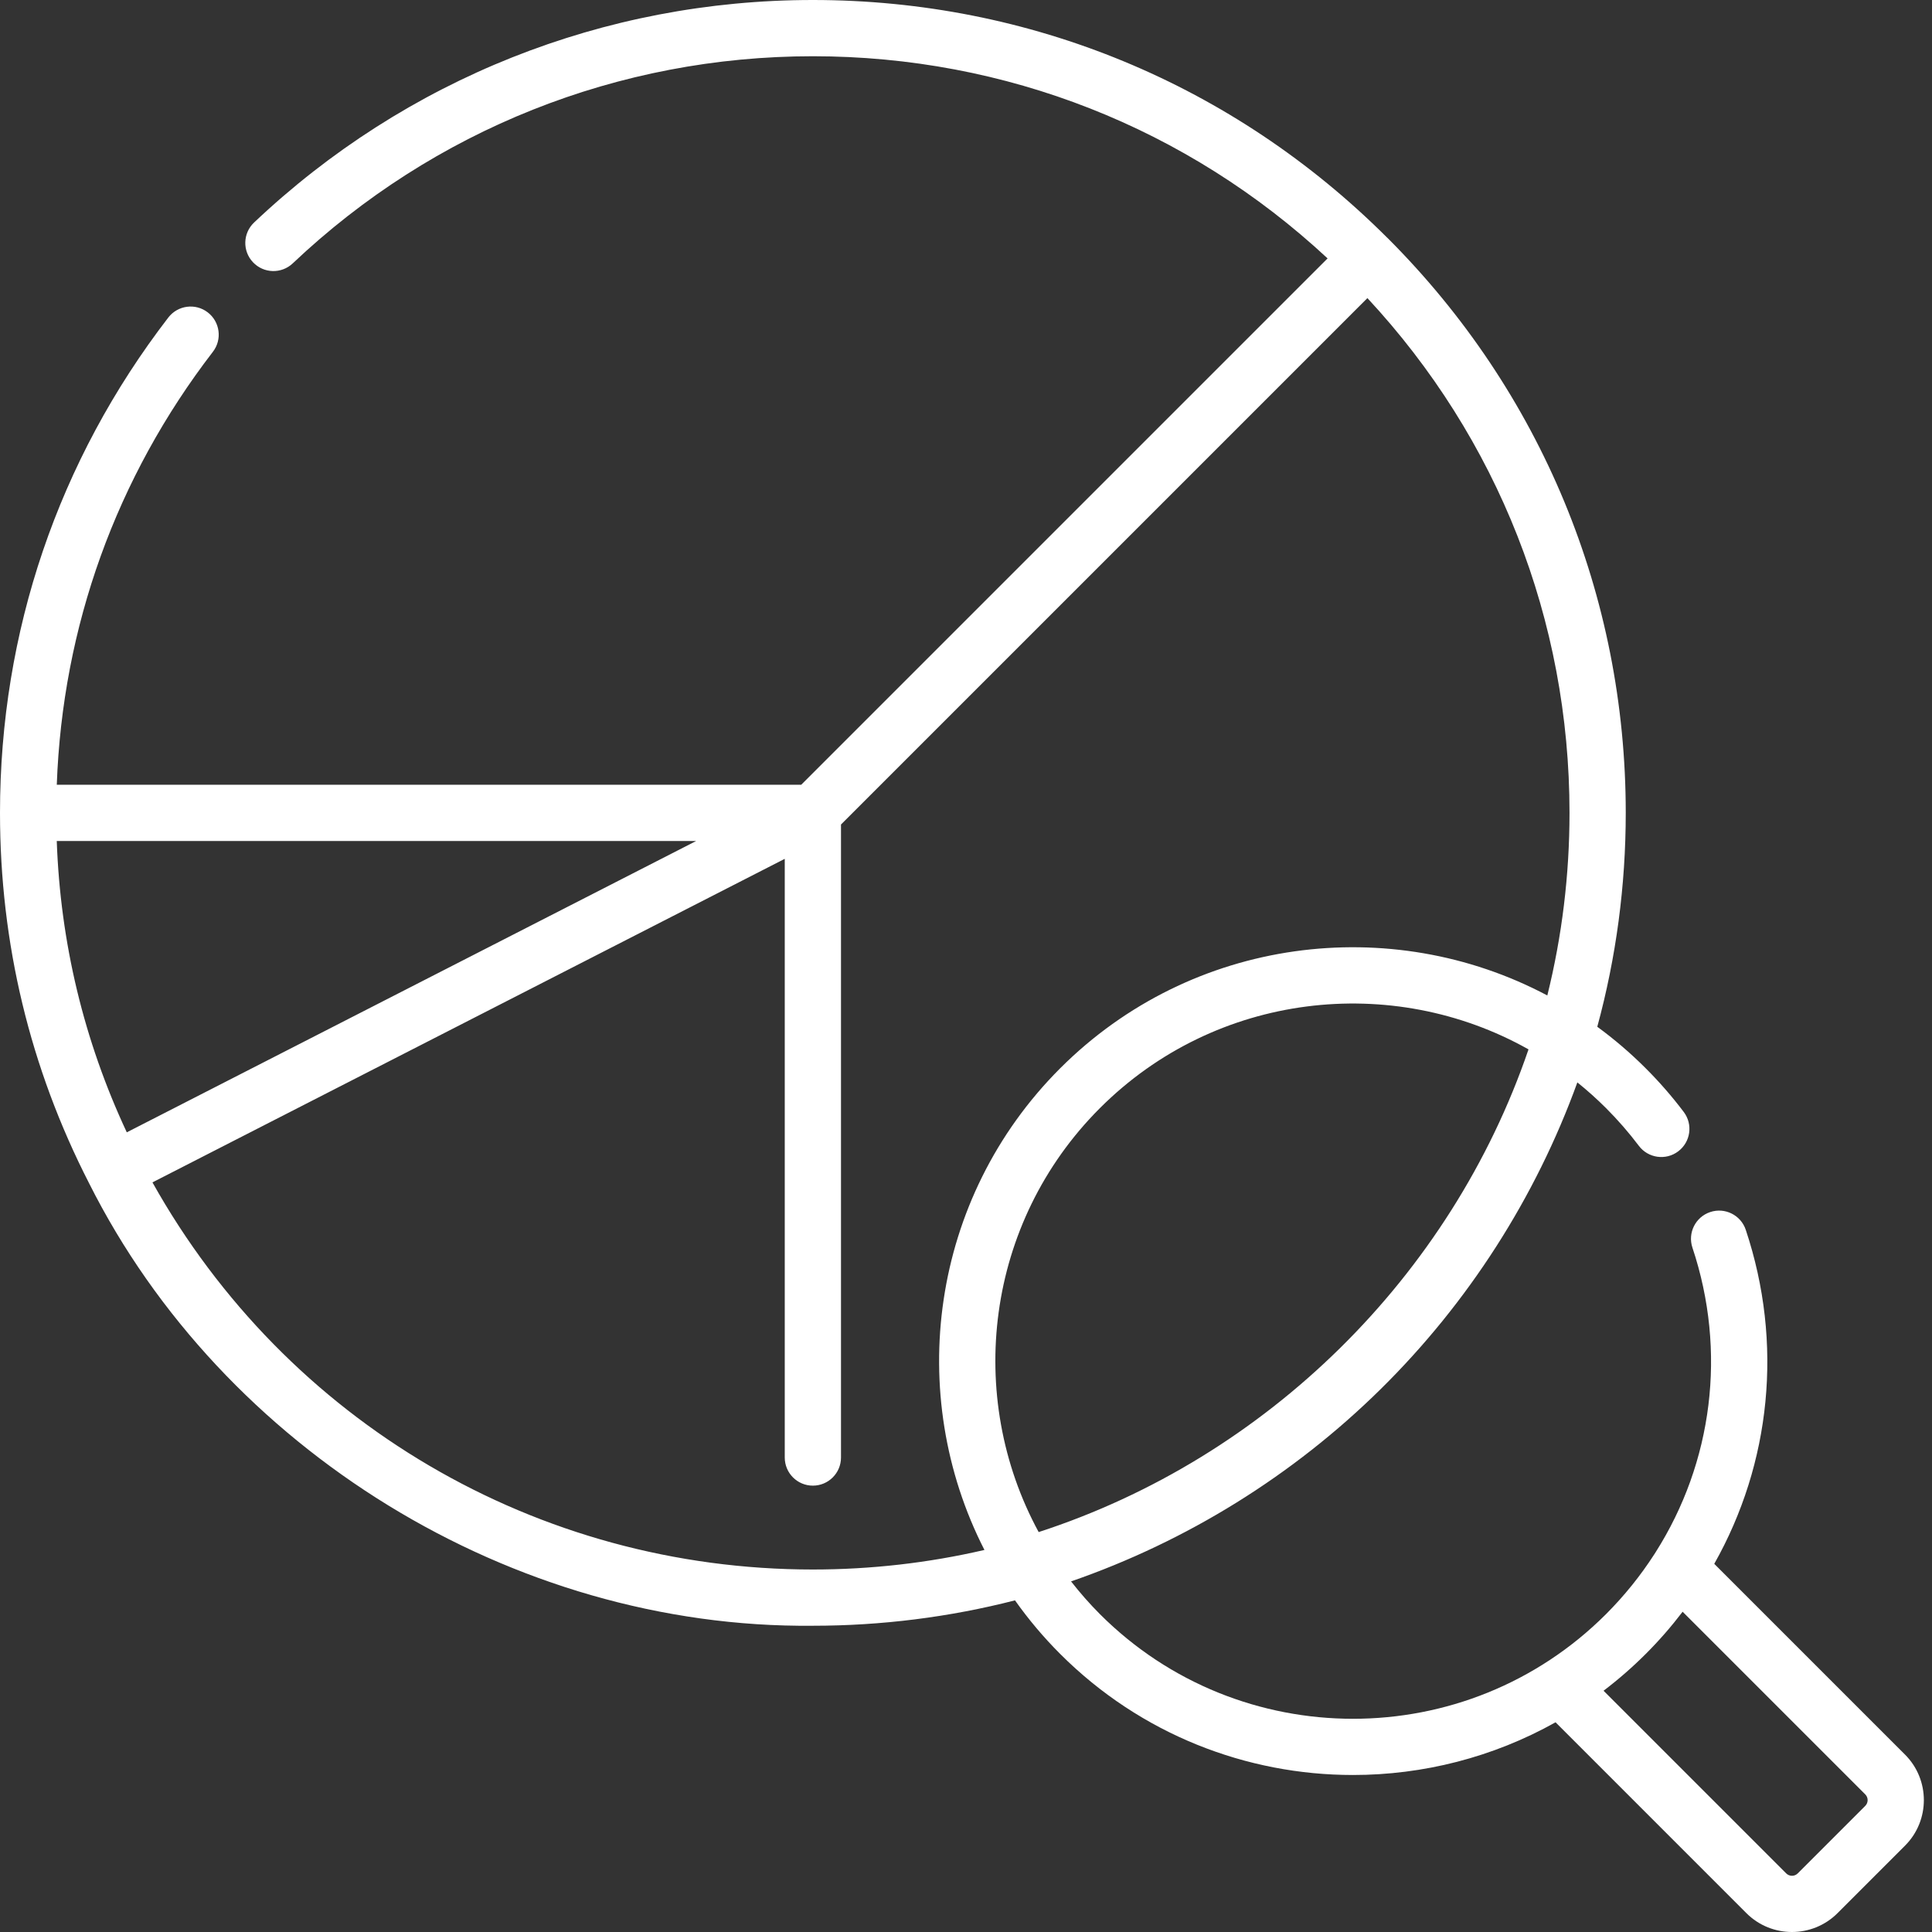 <svg width="64" height="64" viewBox="0 0 64 64" fill="none" xmlns="http://www.w3.org/2000/svg">
<rect x="0" y="0" width="64" height="64" fill="#333333" stroke="none"/>
<path d="M63.107 58.124L56.787 51.804C58.662 48.482 59.082 44.492 57.831 40.74C57.669 40.252 57.141 39.988 56.653 40.151C56.165 40.314 55.901 40.841 56.064 41.33C57.212 44.773 56.731 48.446 54.847 51.416C54.83 51.439 54.815 51.464 54.801 51.488C54.346 52.194 53.812 52.859 53.201 53.471C50.889 55.782 47.855 56.938 44.819 56.937C41.784 56.937 38.747 55.782 36.437 53.471C36.091 53.125 35.774 52.761 35.48 52.386C39.31 51.061 42.832 48.88 45.737 46.016C48.64 43.154 50.872 39.665 52.252 35.856C52.58 36.12 52.897 36.403 53.201 36.707C53.592 37.098 53.959 37.519 54.289 37.957C54.599 38.368 55.184 38.45 55.594 38.139C56.005 37.829 56.086 37.245 55.776 36.835C55.394 36.328 54.971 35.842 54.518 35.39C54.011 34.882 53.474 34.424 52.912 34.013C53.538 31.714 53.855 29.332 53.855 26.927C53.855 19.735 51.054 12.973 45.968 7.887C45.962 7.881 45.955 7.875 45.948 7.869C40.864 2.795 34.11 0 26.927 0C20.011 0 13.437 2.618 8.417 7.371C8.043 7.725 8.027 8.315 8.381 8.688C8.735 9.062 9.324 9.078 9.698 8.724C14.37 4.3 20.489 1.863 26.927 1.863C33.31 1.863 39.328 4.235 43.978 8.56L26.542 25.996H1.881C2.069 20.76 3.847 15.819 7.052 11.654C7.366 11.247 7.29 10.662 6.882 10.348C6.475 10.034 5.89 10.111 5.576 10.518C1.928 15.258 0 20.932 0 26.927C0 31.248 0.993 35.376 2.951 39.196C7.379 48.019 16.97 53.953 26.927 53.855C29.195 53.855 31.446 53.572 33.623 53.014C34.064 53.637 34.562 54.231 35.119 54.788C37.793 57.462 41.306 58.799 44.819 58.799C47.136 58.799 49.453 58.217 51.53 57.053L57.853 63.377C58.269 63.792 58.815 64 59.361 64C59.907 64 60.453 63.792 60.869 63.377L63.107 61.139C63.938 60.308 63.938 58.955 63.107 58.124ZM1.88 27.859H23.062L8.703 35.206L4.2 37.51C2.779 34.471 2 31.232 1.88 27.859ZM26.927 51.992C17.788 51.992 9.489 47.102 5.05 39.168L25.996 28.45V48.282C25.996 48.797 26.413 49.214 26.927 49.214C27.442 49.214 27.859 48.797 27.859 48.282V27.313L45.297 9.875C49.621 14.525 51.992 20.544 51.992 26.927C51.992 28.976 51.745 31.007 51.257 32.976C46.072 30.224 39.481 31.028 35.119 35.389C30.809 39.7 29.974 46.188 32.611 51.344C30.757 51.774 28.849 51.992 26.927 51.992ZM36.437 36.707C40.277 32.867 46.117 32.221 50.634 34.762C48.064 42.286 41.965 48.296 34.407 50.752C31.965 46.257 32.64 40.504 36.437 36.707ZM61.789 59.822L59.552 62.059C59.447 62.164 59.276 62.164 59.171 62.059L53.12 56.008C53.607 55.638 54.074 55.232 54.518 54.788C54.961 54.346 55.367 53.878 55.739 53.391L61.789 59.441C61.894 59.546 61.894 59.717 61.789 59.822Z" fill="white"/>
</svg>
